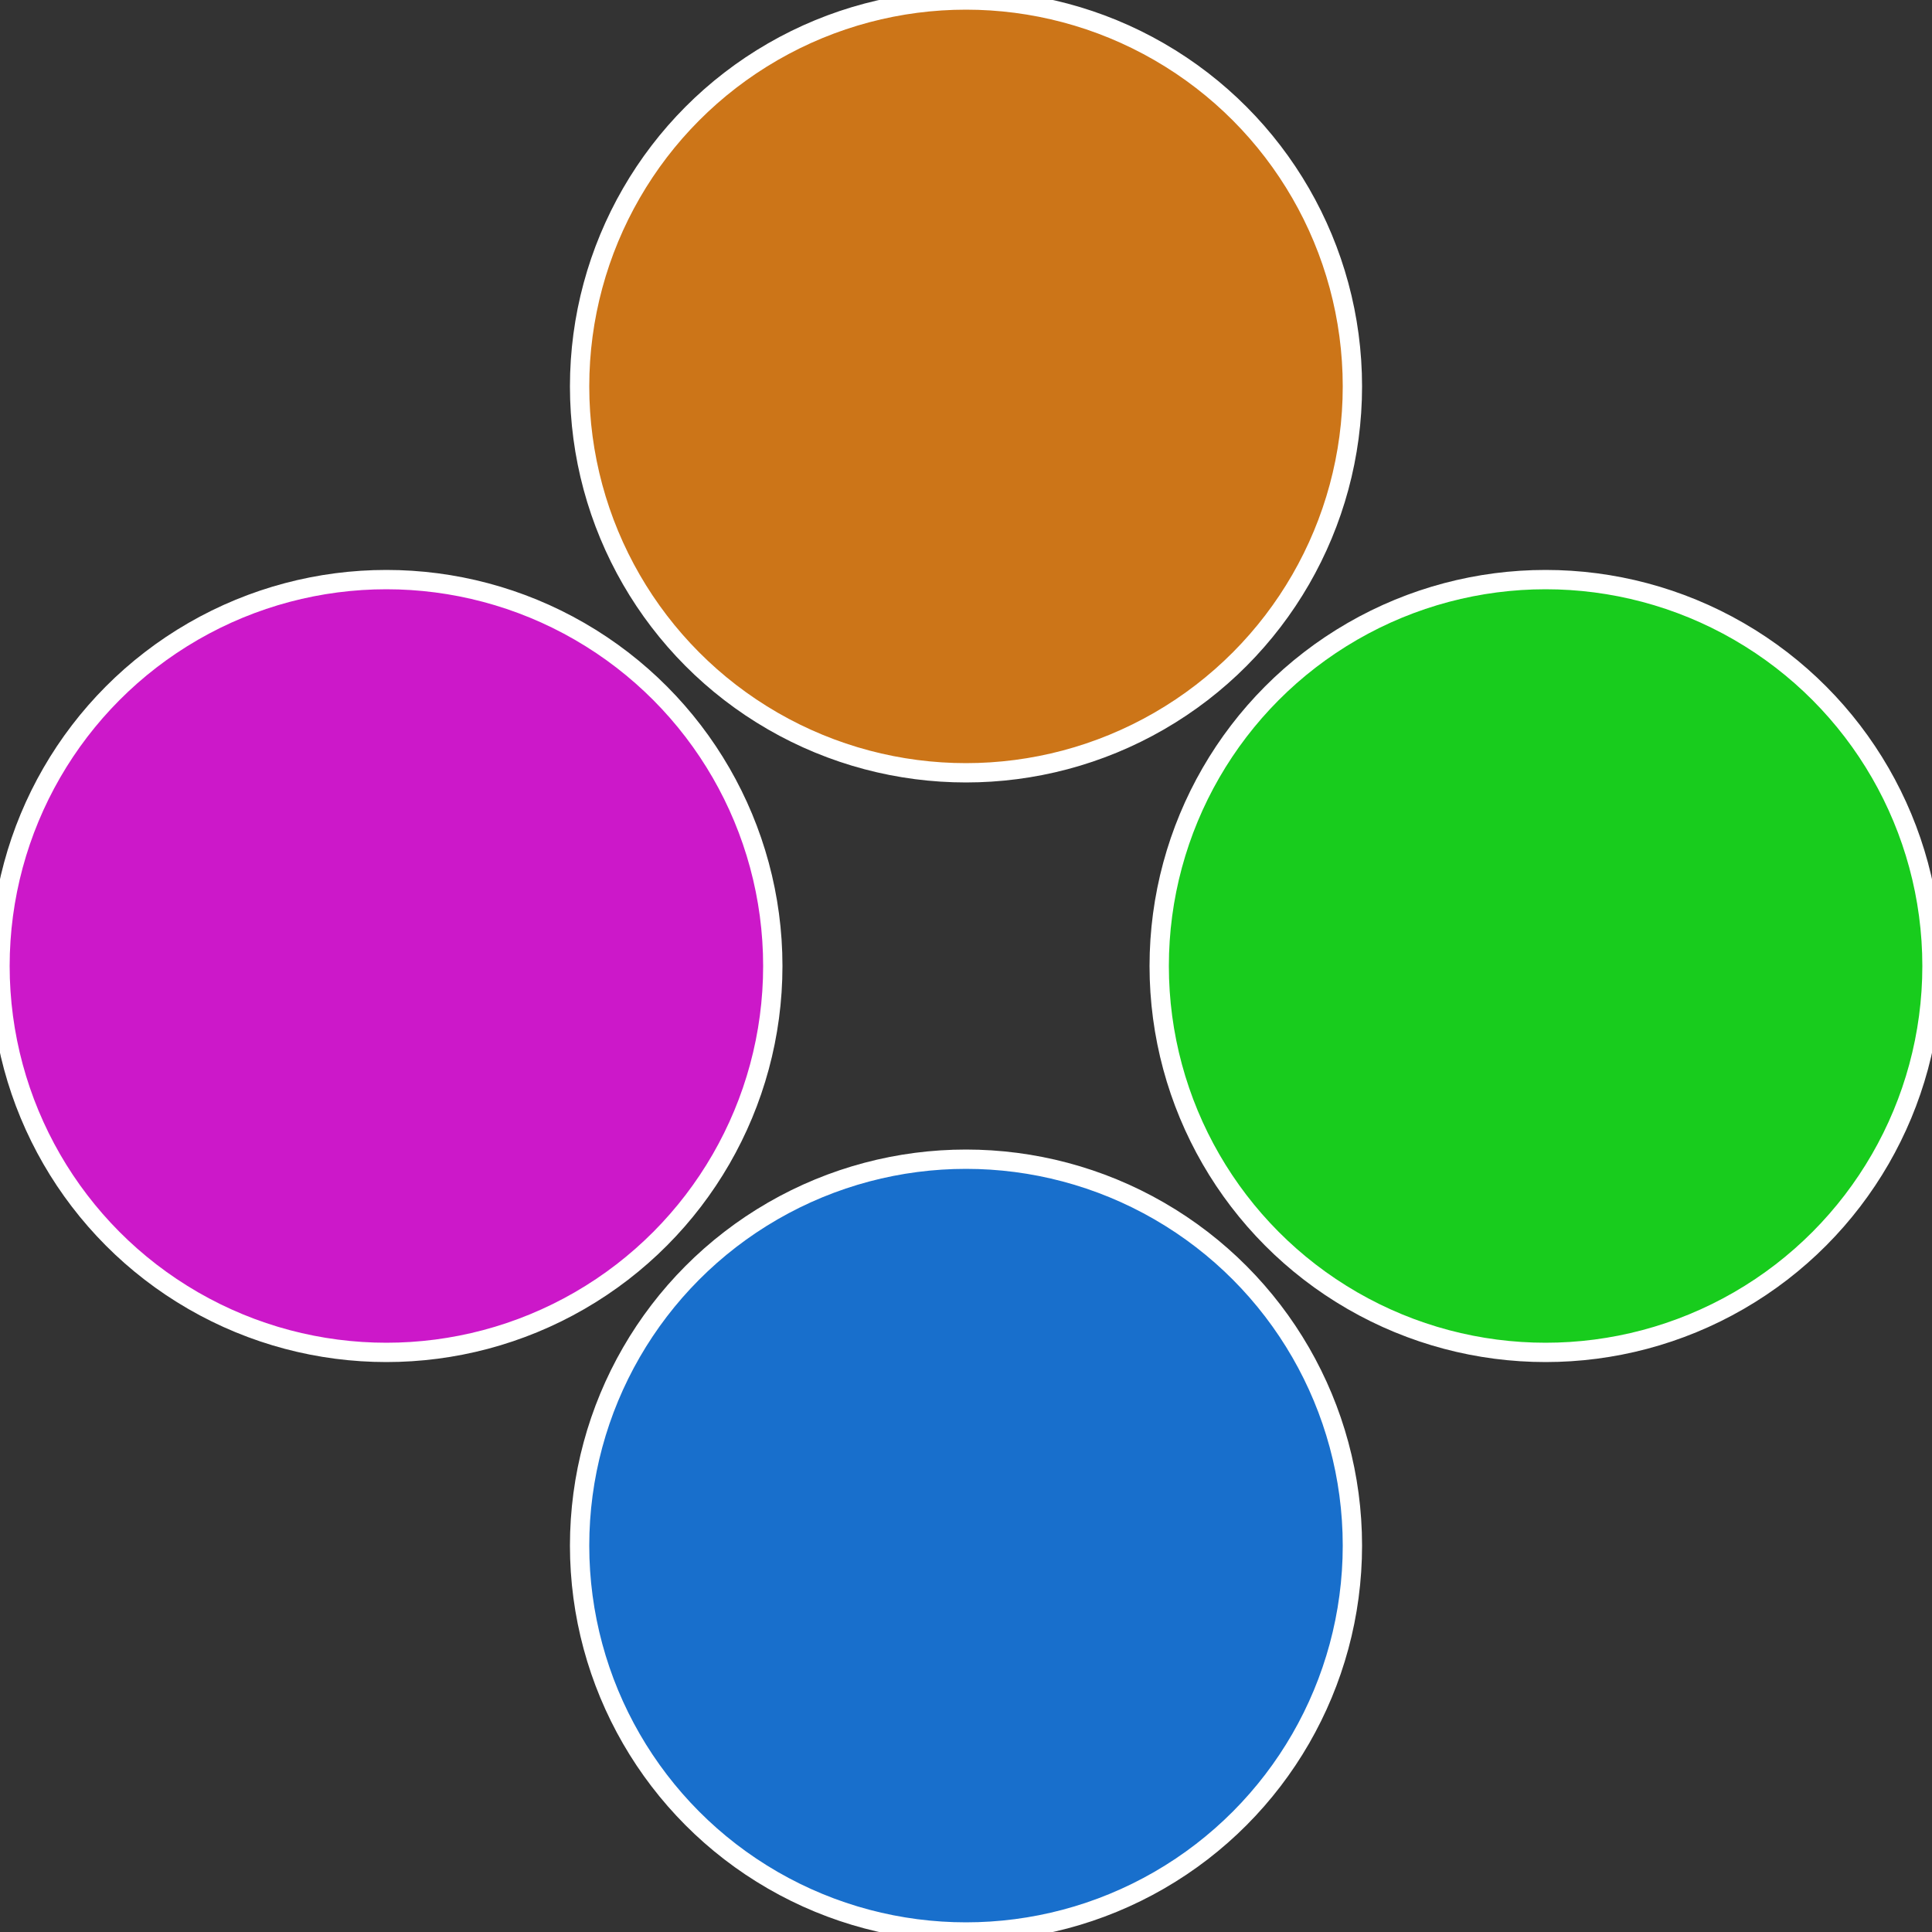<?xml version="1.0" standalone="no"?>
<svg width="500" height="500" viewBox="-1 -1 2 2" xmlns="http://www.w3.org/2000/svg">
 
                <rect x="-1" y="-1" width="2" height="2" fill="#333333" stroke="none"/>
 
                <circle cx="0.6" cy="0" r="0.4" fill="#18cc1d" stroke="#fff" stroke-width="1%" />
             
                <circle cx="3.6739403974421E-17" cy="0.6" r="0.4" fill="#186fcc" stroke="#fff" stroke-width="1%" />
             
                <circle cx="-0.6" cy="7.3478807948841E-17" r="0.4" fill="#cc18c9" stroke="#fff" stroke-width="1%" />
             
                <circle cx="-1.1021821192326E-16" cy="-0.6" r="0.4" fill="#cc7518" stroke="#fff" stroke-width="1%" />
            </svg>
